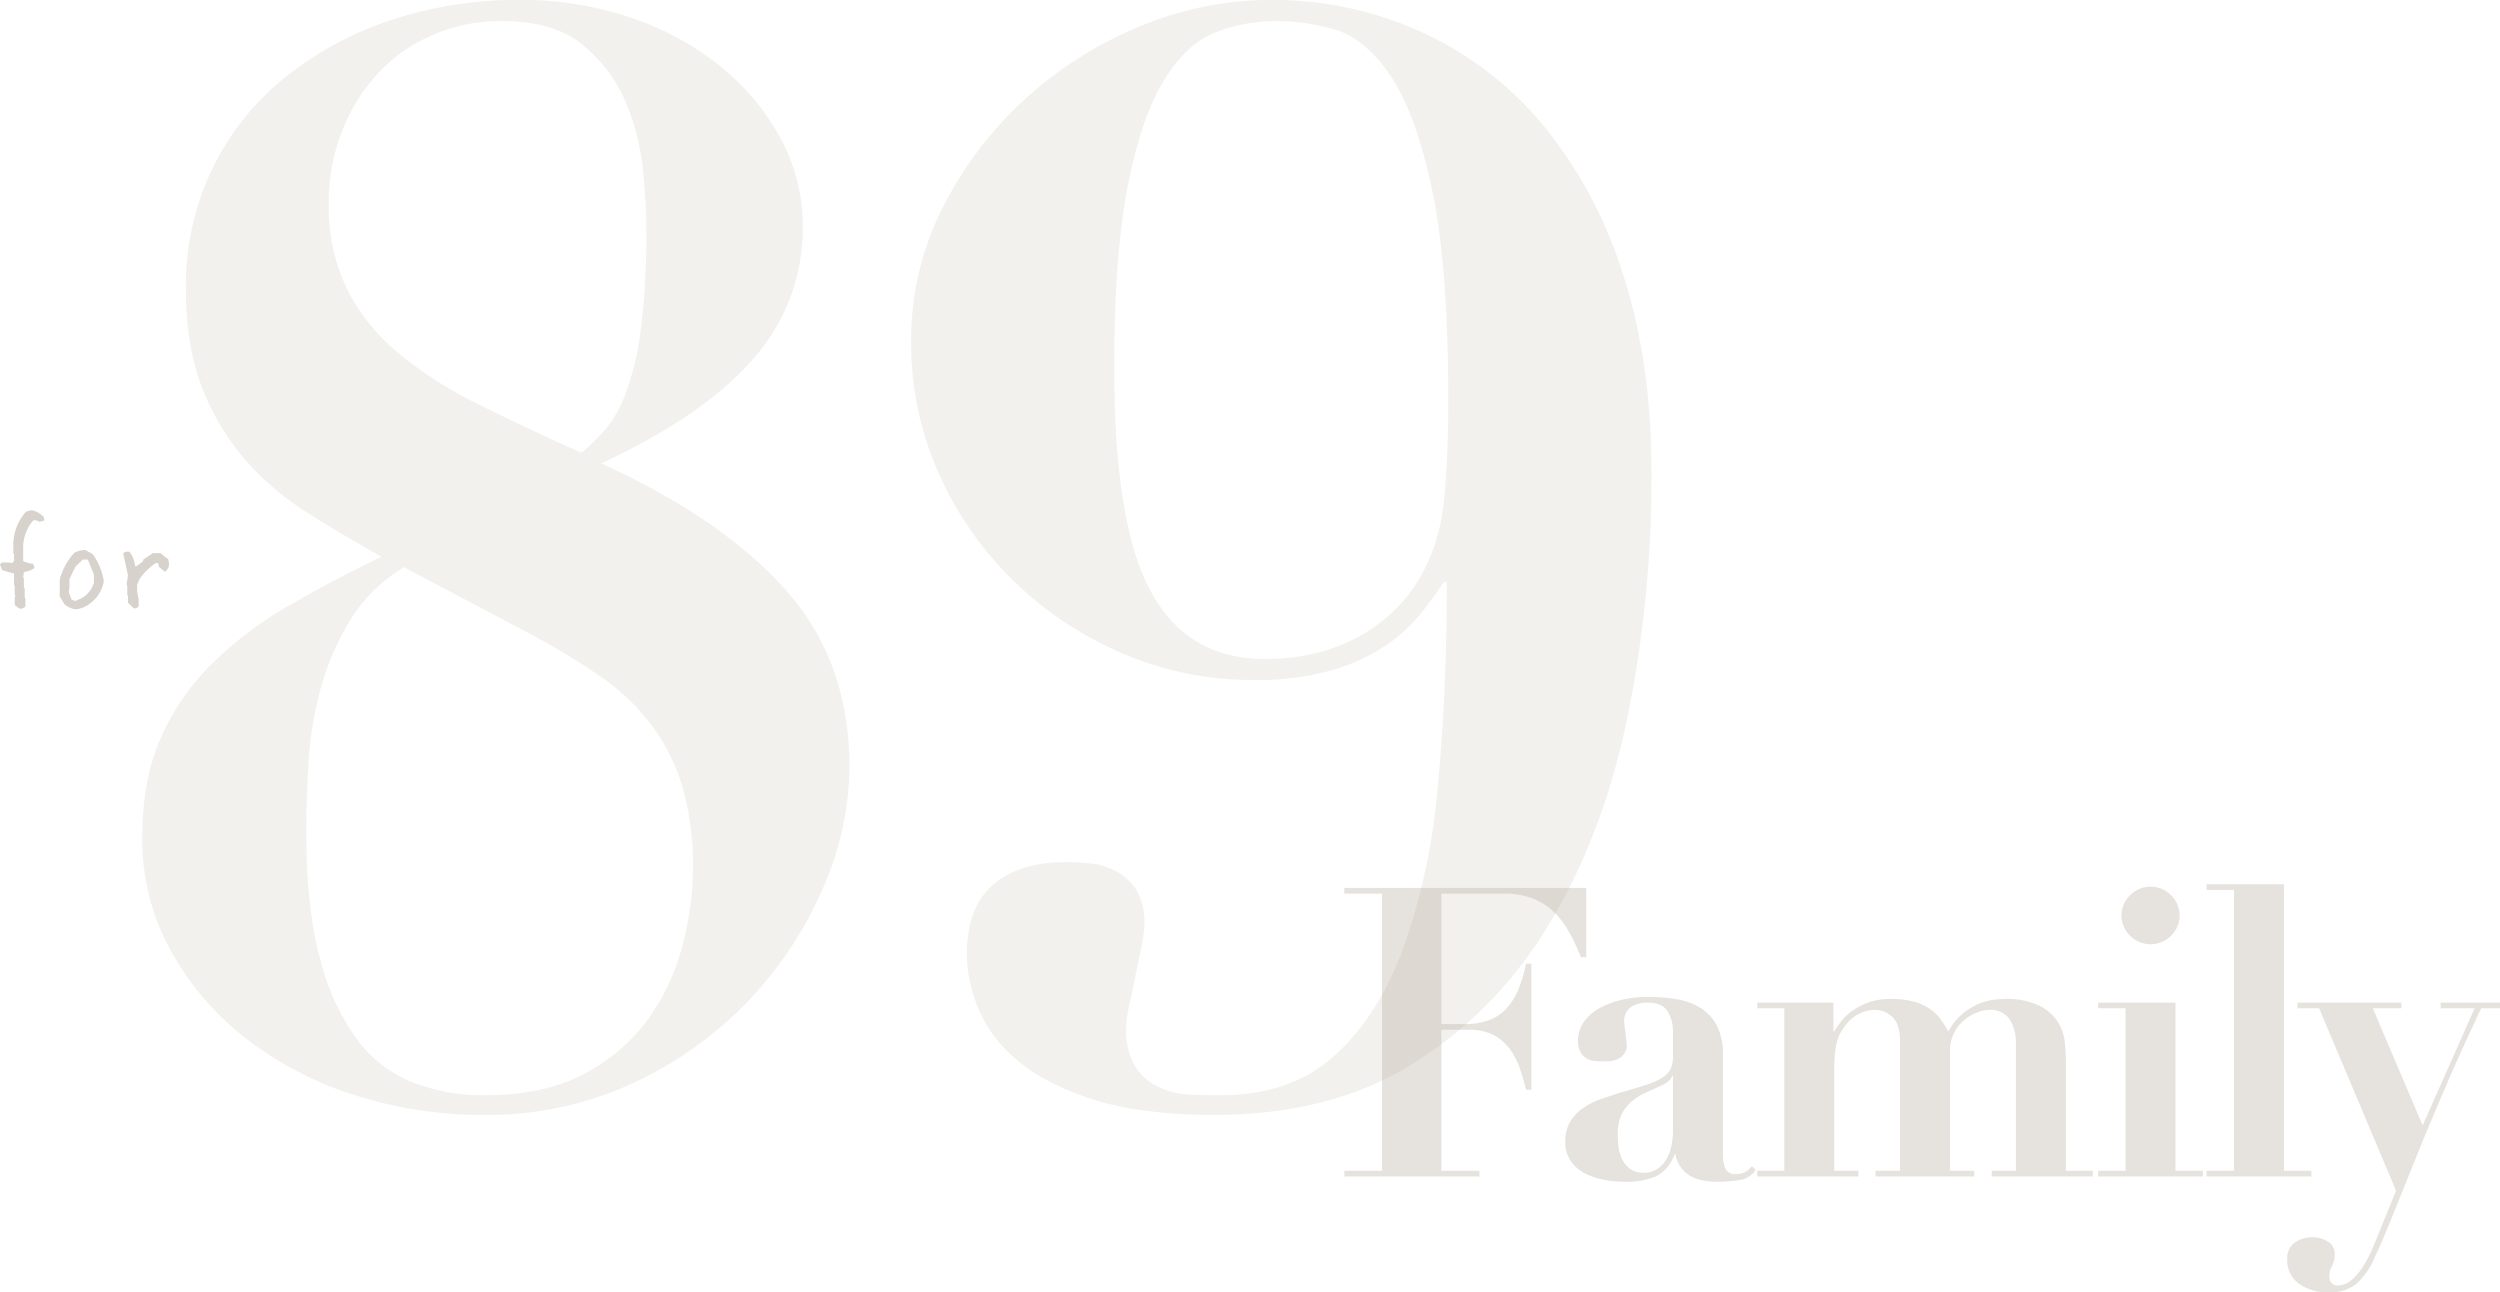<svg id="_89family.svg" data-name="89family.svg" xmlns="http://www.w3.org/2000/svg" width="441.28" height="228.13" viewBox="0 0 441.28 228.13">
  <defs>
    <style>
      .cls-1 {
        fill: #d4cec5;
      }

      .cls-1, .cls-2, .cls-3 {
        fill-rule: evenodd;
        opacity: 0.3;
      }

      .cls-2 {
        fill: #7a6a56;
      }

      .cls-3 {
        fill: #ab9f90;
      }
    </style>
  </defs>
  <path id="シェイプ_21" data-name="シェイプ 21" class="cls-1" d="M1156.62,7214.72a42.266,42.266,0,0,1,9.16-13.15,67.176,67.176,0,0,1,13.41-10.09q7.575-4.38,16.34-8.63-7.17-3.99-13.41-7.97a48.293,48.293,0,0,1-10.89-9.43,43.408,43.408,0,0,1-7.44-12.61q-2.79-7.17-2.79-17.53a46.931,46.931,0,0,1,17-36.65,59.186,59.186,0,0,1,18.72-10.36,70.908,70.908,0,0,1,23.24-3.72,60.286,60.286,0,0,1,19.39,3.06,51.084,51.084,0,0,1,15.8,8.5,42.265,42.265,0,0,1,10.76,12.74,32.587,32.587,0,0,1,3.98,15.81,34.555,34.555,0,0,1-8.63,23.1q-8.64,10.1-26.96,18.59,21.525,9.825,32.67,22.44,11.16,12.615,11.16,31.21a54.024,54.024,0,0,1-4.65,21.24,67.044,67.044,0,0,1-33.33,34.4,60.951,60.951,0,0,1-26.56,5.71,73.427,73.427,0,0,1-23.11-3.59,61.415,61.415,0,0,1-19.12-10.09,50.212,50.212,0,0,1-13.15-15.54,40.375,40.375,0,0,1-4.91-19.65Q1153.3,7222.145,1156.62,7214.72Zm33.33-20.59a47.1,47.1,0,0,0-5.18,12.09,64.114,64.114,0,0,0-2.12,13.01q-0.4,6.645-.4,12.22,0,13.275,2.39,22.17a41.336,41.336,0,0,0,6.5,14.34,22.706,22.706,0,0,0,9.96,7.71,34.478,34.478,0,0,0,12.49,2.25q10.875,0,18.06-3.98a32.792,32.792,0,0,0,11.29-9.96,39.459,39.459,0,0,0,5.84-13.01,54.516,54.516,0,0,0,1.73-12.88,50.886,50.886,0,0,0-1.86-14.61,35.013,35.013,0,0,0-5.45-10.89,38.835,38.835,0,0,0-8.9-8.5,125.343,125.343,0,0,0-12.21-7.43l-22.58-11.95A27.91,27.91,0,0,0,1189.95,7194.13Zm-0.53-58.56a35.161,35.161,0,0,0,9.03,11.29,70.745,70.745,0,0,0,14.07,9.03q8.235,4.125,18.33,8.63a48.6,48.6,0,0,0,3.85-3.72,20.835,20.835,0,0,0,3.72-6.24,48.428,48.428,0,0,0,2.79-11.15,129.842,129.842,0,0,0,1.06-18.46c0-2.48-.18-5.75-0.53-9.83a42.617,42.617,0,0,0-2.92-12.08,26.36,26.36,0,0,0-7.57-10.36q-5.175-4.38-14.47-4.38a30.053,30.053,0,0,0-12.35,2.53,28.474,28.474,0,0,0-9.7,6.9,32.233,32.233,0,0,0-6.24,10.22,34.273,34.273,0,0,0-2.26,12.49A33.368,33.368,0,0,0,1189.42,7135.57Zm105.04-14.07a66.155,66.155,0,0,1,14.34-19.12,68.692,68.692,0,0,1,20.32-13.02,60.094,60.094,0,0,1,23.37-4.78,63.452,63.452,0,0,1,26.43,5.58,60.521,60.521,0,0,1,21.38,16.2,77.841,77.841,0,0,1,14.21,26.16q5.175,15.54,5.18,35.46a210.182,210.182,0,0,1-4.39,43.95q-4.38,20.58-13.81,35.98a73.381,73.381,0,0,1-23.9,24.44q-14.475,9.015-34.92,9.03-13.56,0-22.18-2.93-8.64-2.91-13.41-7.3a23.2,23.2,0,0,1-6.51-9.29,26.6,26.6,0,0,1-1.73-8.64q0-8.49,4.65-12.48,4.635-3.975,12.88-3.98a42.857,42.857,0,0,1,4.52.26,11.957,11.957,0,0,1,4.51,1.46,9.487,9.487,0,0,1,3.45,3.33,10.909,10.909,0,0,1,1.33,5.84,21.12,21.12,0,0,1-.53,4.11c-0.36,1.69-.71,3.41-1.06,5.18s-0.71,3.45-1.06,5.05a18.675,18.675,0,0,0-.54,3.98,12.5,12.5,0,0,0,1.6,6.91,9.954,9.954,0,0,0,4.12,3.58,14.008,14.008,0,0,0,5.44,1.33c1.95,0.09,3.72.13,5.31,0.13q12.48,0,20.19-6.9,7.695-6.9,12.22-18.99a113.649,113.649,0,0,0,6.1-28.68q1.59-16.605,1.6-35.99h-0.54c-1.06,1.6-2.39,3.41-3.98,5.45a28.262,28.262,0,0,1-6.24,5.71,34.331,34.331,0,0,1-9.56,4.38,47.707,47.707,0,0,1-13.68,1.72,58.212,58.212,0,0,1-23.11-4.64,62.871,62.871,0,0,1-19.25-12.75,61.044,61.044,0,0,1-13.28-18.99,56.1,56.1,0,0,1-4.92-23.37A51.543,51.543,0,0,1,1294.46,7121.5Zm36.92,67.59q6.495,11.82,20.05,11.82,11.955,0,20.32-6.38t10.75-17.79a62.045,62.045,0,0,0,.93-8.37q0.4-5.97.4-12.61,0-24.435-2.92-37.98t-7.44-20.05q-4.515-6.51-9.82-7.97a38.316,38.316,0,0,0-10.09-1.46,29.881,29.881,0,0,0-10.76,1.99q-5.19,1.995-9.17,8.5t-6.37,18.59q-2.385,12.09-2.39,32.27Q1324.87,7177.28,1331.38,7189.09Z" transform="translate(-1128.19 -7084.59)"/>
  <path id="シェイプ_19" data-name="シェイプ 19" class="cls-2" d="M1131.55,7191.99l-0.76-.59v-1.34l0.12-.38-0.12-.12v-1.57l-0.12-.12v-2.07a16.8,16.8,0,0,1-2.1-.59l-0.4-.98,0.4-.36h1.22l0.51,0.12,0.37-.36v-1.21l-0.13-.12v-1.33a8.888,8.888,0,0,1,2.25-6.08l0.99-.24a3.79,3.79,0,0,1,2.13,1.22l0.12,0.59-0.86.24a1.419,1.419,0,0,0-1.13-.24,7.48,7.48,0,0,0-1.76,4.51v2.66a5.672,5.672,0,0,0,1.76.48l0.25,0.74a4.335,4.335,0,0,1-1.88.71l-0.13.98,0.13,0.12v1.69l0.14,0.14v1.57l0.12,0.12v1.46A1.12,1.12,0,0,1,1131.55,7191.99Zm10.02,0.15a3.856,3.856,0,0,1-1.98-.86l-0.86-1.43v-2.88a10.634,10.634,0,0,1,2.6-4.81,3.888,3.888,0,0,1,1.95-.48l1.25,0.71a10.666,10.666,0,0,1,1.98,4.82,6.06,6.06,0,0,1-2.35,3.83A4.677,4.677,0,0,1,1141.57,7192.14Zm0.98-1.93a4.693,4.693,0,0,0,2.1-2.41l0.12-.36v-1.45l-1.09-2.64h-0.88l-1.23,1.21a21.164,21.164,0,0,0-1.12,2.29v1.43l-0.13.83,0.52,1.33,0.61,0.24Zm9.23,1.74-1-.98v-1.22l-0.12-.12v-1.57l-0.12-.35,0.24-1.58-0.85-3.9a1.335,1.335,0,0,1,1.1-.24,4.625,4.625,0,0,1,1,2.55h0.24l1.13-.84,0.12-.38,1.64-1.09h1.37l1.37,1.09,0.12,0.74a1.591,1.591,0,0,1-.75,1.45l-1.01-.85-0.12-.6-0.37-.12a10.18,10.18,0,0,0-2.98,2.91l-0.39.97v1.22l0.27,1.33v1.22A0.787,0.787,0,0,1,1151.78,7191.95Z" transform="translate(-1128.19 -7084.59)"/>
  <path id="シェイプ_22" data-name="シェイプ 22" class="cls-3" d="M1365.49,7242.32v-1h42.69v12.23h-0.94a34.74,34.74,0,0,0-2.21-4.65,14.778,14.778,0,0,0-2.78-3.54,10.971,10.971,0,0,0-3.72-2.25,14.338,14.338,0,0,0-5.02-.79h-10.9v23.03h4.04a12.039,12.039,0,0,0,4.52-.75,8.047,8.047,0,0,0,3.07-2.15,11.553,11.553,0,0,0,2.02-3.36,25.72,25.72,0,0,0,1.3-4.4h0.94v22.25h-0.94c-0.34-1.38-.74-2.72-1.19-4.01a11.892,11.892,0,0,0-1.85-3.39,8.386,8.386,0,0,0-2.85-2.33,9.327,9.327,0,0,0-4.22-.86h-4.84v24.9h6.71v1h-23.83v-1h6.64v-48.93h-6.64Zm69.67,50.57a24.478,24.478,0,0,1-3.58.29q-3.69,0-5.45-1.29a5.525,5.525,0,0,1-2.21-3.58h-0.14a6.952,6.952,0,0,1-3.18,3.87,13.681,13.681,0,0,1-5.85,1,18.021,18.021,0,0,1-3.54-.36,12.3,12.3,0,0,1-3.32-1.15,6.549,6.549,0,0,1-2.46-2.18,5.9,5.9,0,0,1-.94-3.39,6.7,6.7,0,0,1,.83-3.47,7.883,7.883,0,0,1,2.17-2.36,12.077,12.077,0,0,1,3.03-1.58c1.13-.4,2.3-0.8,3.51-1.18q2.955-.855,4.8-1.46a12.082,12.082,0,0,0,2.85-1.29,3.774,3.774,0,0,0,1.41-1.54,5.218,5.218,0,0,0,.4-2.22v-4.36a6.687,6.687,0,0,0-.94-3.51c-0.63-1.04-1.81-1.57-3.54-1.57a5.433,5.433,0,0,0-2.89.75,2.967,2.967,0,0,0-1.23,2.76,6.836,6.836,0,0,0,.08.75c0.04,0.35.09,0.75,0.14,1.18s0.1,0.83.15,1.21,0.07,0.65.07,0.79a2.517,2.517,0,0,1-.51,1.68,2.97,2.97,0,0,1-1.19.9,4.43,4.43,0,0,1-1.44.32c-0.51.02-.93,0.03-1.27,0.03a10.825,10.825,0,0,1-1.48-.1,3.023,3.023,0,0,1-2.31-1.61,3.931,3.931,0,0,1-.4-1.93,5.589,5.589,0,0,1,1.05-3.33,8.233,8.233,0,0,1,2.78-2.43,14.5,14.5,0,0,1,3.94-1.47,20.738,20.738,0,0,1,4.58-.5,29.315,29.315,0,0,1,5.17.43,11.212,11.212,0,0,1,4.19,1.57,8.312,8.312,0,0,1,2.82,3.11,10.641,10.641,0,0,1,1.04,4.97v17.74a6.779,6.779,0,0,0,.4,2.4,1.872,1.872,0,0,0,1.99,1.04,3.039,3.039,0,0,0,1.55-.36,5.1,5.1,0,0,0,1.19-1l0.65,0.64A4.081,4.081,0,0,1,1435.16,7292.89Zm-11.82-18.38a2.014,2.014,0,0,1-.54.82,5.563,5.563,0,0,1-1.4.89c-0.92.43-1.84,0.85-2.75,1.26a9.826,9.826,0,0,0-2.46,1.54,7.316,7.316,0,0,0-1.77,2.28,7.921,7.921,0,0,0-.68,3.51,19.169,19.169,0,0,0,.11,2,7.269,7.269,0,0,0,.57,2.22,4.9,4.9,0,0,0,1.41,1.82,4.083,4.083,0,0,0,2.6.75,4.242,4.242,0,0,0,1.85-.43,4.548,4.548,0,0,0,1.62-1.32,6.755,6.755,0,0,0,1.16-2.36,12.981,12.981,0,0,0,.43-3.54v-9.44h-0.15Zm28.47-12.95v5.08h0.14a18.72,18.72,0,0,1,1.16-1.68,9.69,9.69,0,0,1,1.91-1.86,11.742,11.742,0,0,1,2.89-1.54,11.5,11.5,0,0,1,4.08-.64,14.54,14.54,0,0,1,4.23.53,9.554,9.554,0,0,1,2.81,1.36,7.646,7.646,0,0,1,1.81,1.83c0.46,0.66.88,1.33,1.26,2a10.651,10.651,0,0,1,2.43-3.04,11.643,11.643,0,0,1,2.7-1.72,10.278,10.278,0,0,1,2.6-.78,14.58,14.58,0,0,1,2.03-.18,13.516,13.516,0,0,1,6.35,1.21,8.175,8.175,0,0,1,3.25,2.9,8.276,8.276,0,0,1,1.19,3.54c0.12,1.24.19,2.29,0.19,3.15v19.53h4.76v1h-17.84v-1h4.26v-22.18a7.989,7.989,0,0,0-1.12-4.61,4.2,4.2,0,0,0-3.72-1.61,5.714,5.714,0,0,0-1.95.43,7.863,7.863,0,0,0-2.24,1.29,7.275,7.275,0,0,0-1.84,2.25,6.927,6.927,0,0,0-.76,3.32v21.11h4.27v1h-17.41v-1h4.33V7268.5c0-2.1-.46-3.57-1.37-4.4a4.436,4.436,0,0,0-3.03-1.25,6.506,6.506,0,0,0-5.06,2.5,11.325,11.325,0,0,0-1.01,1.47,6.868,6.868,0,0,0-.69,1.72,12.912,12.912,0,0,0-.36,2.21c-0.07.84-.11,1.85-0.11,3.04v17.46h4.26v1h-17.84v-1h4.77v-28.69h-4.77v-1h13.44Zm60.38,0v29.69h4.84v1h-18.49v-1h4.84v-28.69h-4.84v-1h13.65Zm-8.01-18.95a5.07,5.07,0,0,1,7.22,0,4.964,4.964,0,0,1,0,7.15,5.094,5.094,0,0,1-7.22,0A4.964,4.964,0,0,1,1504.18,7242.61Zm27.15-1.94v50.58h4.84v1h-18.49v-1h4.84v-49.57h-4.84v-1.01h13.65Zm33.66,21.89H1559v-1h10.47v1h-3.32q-4.05,8.595-6.94,15.38t-5.02,12.09q-2.13,5.3-3.75,9.33c-1.08,2.7-2.11,5.07-3.07,7.12a13.02,13.02,0,0,1-3.25,4.72,7.356,7.356,0,0,1-4.84,1.51,8.664,8.664,0,0,1-5.31-1.54,5.039,5.039,0,0,1-2.06-4.26,3.4,3.4,0,0,1,1.34-3,5.474,5.474,0,0,1,3.21-.93,4.924,4.924,0,0,1,2.6.75,2.464,2.464,0,0,1,1.23,2.25,4.08,4.08,0,0,1-.47,2.08,3.568,3.568,0,0,0-.47,1.86,1.564,1.564,0,0,0,.43,1.18,1.479,1.479,0,0,0,1.02.39,3.736,3.736,0,0,0,2.42-.93,10.734,10.734,0,0,0,2.02-2.32,21.607,21.607,0,0,0,1.59-2.97c0.45-1.05.85-2.01,1.19-2.87l3.1-7.65-13.58-32.19h-3.82v-1h18.34v1h-5.05l8.81,20.68Z" transform="translate(-1128.19 -7084.59)"/>
</svg>
